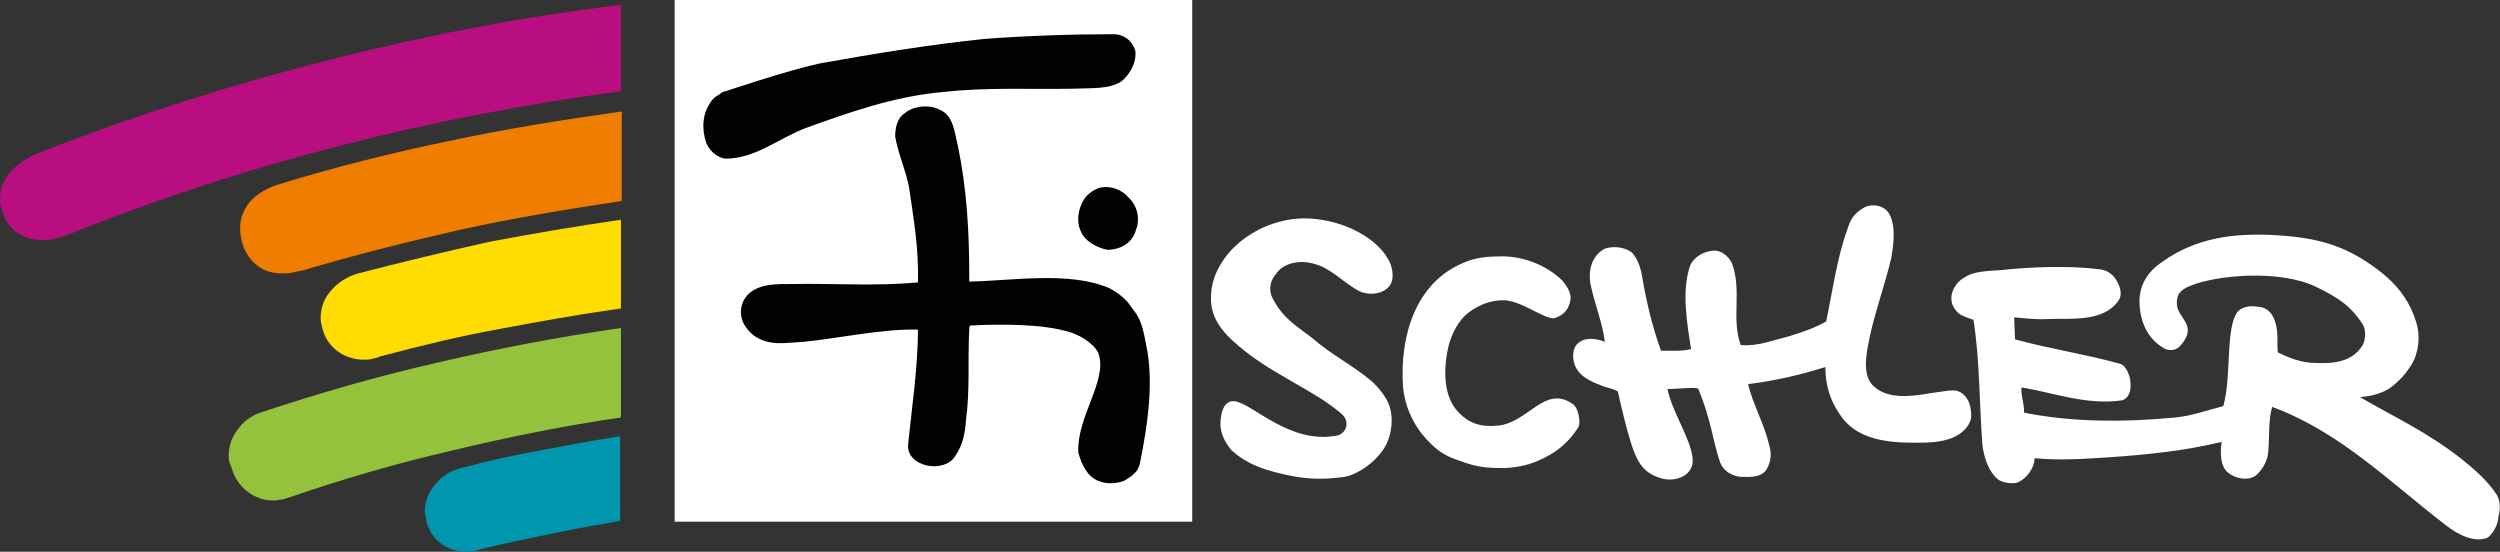<?xml version="1.0" encoding="utf-8"?>
<!-- Generator: Adobe Illustrator 23.0.3, SVG Export Plug-In . SVG Version: 6.00 Build 0)  -->
<svg version="1.1" id="Ebene_1" xmlns="http://www.w3.org/2000/svg" xmlns:xlink="http://www.w3.org/1999/xlink" x="0px" y="0px"
	 viewBox="0 0 307.2 67.8" style="enable-background:new 0 0 307.2 67.8;" xml:space="preserve">
<rect x="0" y="0" width="307.2" height="67.8" fill="#333333" stroke="none"/>
<style type="text/css">
	.st0{fill:#B80E80;}
	.st1{fill:#94C23D;}
	.st2{fill:#EF7D00;}
	.st3{fill:#FFDD00;}
	.st4{fill:#0096AE;}
	.st5{fill:#FFFFFF;}
	.st6{fill:#010202;}
</style>
<g>
	<path class="st0" d="M4.7,18.8c-1.5,0.6-2.7,1.5-3.5,2.4c-0.8,1-1.2,2.1-1.2,3.2c0,0.3,0,0.6,0.1,0.9c0.1,0.3,0.2,0.7,0.3,1h0
		c0.4,1.1,1,1.9,1.9,2.4c0.8,0.5,1.8,0.8,2.9,0.8c0.5,0,1.1,0,1.6-0.2c0.6-0.1,1.2-0.3,1.9-0.6l0,0c10.7-4.3,21.8-7.9,33.1-10.8
		c11.2-2.9,22.8-5.1,34.5-6.7V0.6C64,2.1,52,4.4,40.3,7.4C28.1,10.5,16.2,14.3,4.7,18.8L4.7,18.8L4.7,18.8z"/>
	<path class="st1" d="M32,50.7c-1.2,0.4-2.2,1.2-2.8,2.1c-0.7,0.9-1.1,2-1.1,3.2c0,0.3,0,0.6,0.1,0.8c0.1,0.3,0.2,0.5,0.3,0.8l0,0
		c0.3,1.1,1,2.1,1.9,2.8c0.9,0.7,2,1.1,3.1,1.1c0.3,0,0.6,0,0.9-0.1c0.3,0,0.6-0.1,0.9-0.2v0c6.7-2.3,13.5-4.3,20.5-5.9
		c6.7-1.6,13.6-3,20.5-4v-11c-7.6,1.1-15,2.5-22.3,4.2C46.5,46.2,39.2,48.3,32,50.7L32,50.7L32,50.7z"/>
	<path class="st2" d="M34.1,22.7c-1.5,0.5-2.6,1.2-3.4,2.1c-0.8,1-1.2,2.1-1.2,3.3c0,0.3,0,0.6,0.1,0.9c0,0.3,0.1,0.6,0.2,1
		c0.4,1.2,1.1,2.1,1.9,2.7c0.8,0.6,1.8,0.9,3,0.9c0.3,0,0.7,0,1.2-0.1c0.4-0.1,0.9-0.2,1.4-0.3v0l0,0l0,0c6.4-1.9,12.8-3.5,19.4-5
		c6.4-1.4,13-2.5,19.7-3.5v-11c-7.1,1-14.1,2.1-21.1,3.6C48,18.8,40.9,20.6,34.1,22.7L34.1,22.7L34.1,22.7z"/>
	<path class="st3" d="M44,33.6c-1.4,0.4-2.6,1.2-3.4,2.2c-0.8,0.9-1.2,2.1-1.2,3.3c0,0.4,0.1,0.8,0.2,1.2h0l0,0l0,0l0,0l0,0l0,0
		c0.3,1.2,0.9,2.1,1.8,2.8c0.9,0.7,2.1,1.1,3.3,1.1c0.3,0,0.7,0,1-0.1c0.3-0.1,0.7-0.1,1-0.3l0,0c4.9-1.3,9.8-2.5,14.8-3.4
		c4.8-0.9,9.8-1.8,14.8-2.5V27c-5.5,0.8-10.8,1.7-16.1,2.7C54.8,30.9,49.4,32.2,44,33.6L44,33.6z"/>
	<path class="st4" d="M56.7,57.5c-1.3,0.3-2.4,1-3.2,2c-0.8,0.9-1.3,2.1-1.3,3.3c0,0.2,0,0.4,0.1,0.6c0,0.2,0.1,0.5,0.1,0.7
		c0.3,1.1,0.9,2,1.8,2.7c0.9,0.7,2.1,1,3.3,1c0.2,0,0.5,0,0.7-0.1c0.2,0,0.5-0.1,0.8-0.2l0,0c2.8-0.7,5.8-1.3,8.7-1.9
		c2.8-0.6,5.7-1.1,8.5-1.6V53.6c-3.2,0.5-6.4,1.1-9.6,1.7C63.3,55.9,60,56.6,56.7,57.5L56.7,57.5L56.7,57.5z"/>
	<path class="st5" d="M161.4,32.4c2.2,0.5,3.9,2.6,5.9,3.5c1.2,0.4,2.6,0.2,3.4-0.7c0.8-1,0.3-2.7-0.1-3.3c-1.3-2.4-4.4-4-6.8-4.6
		c-3.2-0.8-6-0.6-9.1,0.9c-2.3,1.2-4,2.8-5.1,5c-0.3,0.6-0.4,1-0.4,1c-0.3,0.8-0.4,1.7-0.4,2.5c0,2.2,1.2,3.8,2.6,5.1
		c4.4,4.1,10,6,13.5,9.1c0.9,0.8,0.7,2.2-0.5,2.6c-5.9,1.2-10.4-3.9-12.7-4.2c-1.3-0.1-1.6,1.3-1.7,2.2c-0.2,1.6,0.5,2.8,1.3,3.8
		c1.6,1.5,3.6,2.3,5.7,2.8c3.1,0.8,5.3,0.9,8.2,0.5c1.7-0.3,4.2-2,5.2-4.1c0.6-1.3,0.8-3,0.4-4.4c-0.3-1.2-1.5-2.6-2.3-3.3
		c-2.4-2-4.9-3.2-7.3-5.3c-1.8-1.4-3.5-2.3-4.8-4.8c-0.5-0.9-0.4-2.1,0.3-2.9C157.6,32.3,159.7,31.9,161.4,32.4L161.4,32.4z"/>
	<path class="st5" d="M87.4,12.5c0.3-0.6,1.1-1,1.1-1c0.2-0.2,0.5-0.4,0.8-0.4c0,0,7.4-2.5,11.5-3.4c6.7-1.2,13.4-2.3,20.1-3
		c5-0.5,11-0.6,16.2-0.6c1.2,0.2,2.1,0.8,2.5,2c0.3,1.4-0.6,2.9-1.7,3.8c-1.6,1-3.9,0.8-6,0.9c-5.1,0.1-10.7-0.3-15.8,0.4
		c-6.1,0.5-11.9,2.7-16.9,4.4c-3.3,1.2-6.2,3.8-10,3.8c-1.1-0.2-1.9-1-2.3-1.9C86.3,15.8,86.4,13.9,87.4,12.5L87.4,12.5z M82.9,0
		h63.6v64.1H82.9V0L82.9,0z M139.6,28.2c-0.4,1.6-1.9,2.4-3.3,2.5c-0.9,0-3-0.9-3.5-2.3c-0.7-1.5-0.1-3.3,0.7-4.3
		c0.6-0.6,0.8-0.7,1.5-1c1.6-0.4,3.1,0.3,3.8,1.2C139.8,25.3,140.1,27,139.6,28.2L139.6,28.2z M140.1,56.8c-0.3,1.2-1,1.7-2,2.3
		c-0.9,0.3-1.9,0.4-2.8,0.1c-1.6-0.5-2.4-2.1-2.8-3.6c-0.2-4.4,3.6-8.7,2.5-12.1c-0.2-0.7-1.9-2.1-3.6-2.7
		c-3.2-0.9-8.3-0.9-12.2-0.8c-0.1,0.2-0.1,0.4-0.1,0.5c-0.2,3.7,0.2,7.4-0.4,11.1c-0.1,1.7-0.4,3.1-1.3,4.4
		c-0.6,1.1-2.2,1.5-3.5,1.2c-1.3-0.3-2.5-1.2-2.3-2.7c0.5-4,1.2-9.4,1.2-14c-4.4-0.1-9.3,1-14,1.5c-2.2,0.1-4.3,0.6-6.2-0.8
		c-0.9-0.7-2-2.2-1.3-4.1c0.2-0.3,0.5-0.8,0.5-0.8c1.4-1.5,3.6-1.4,5.6-1.4c5-0.1,10,0.3,15.4-0.2c0.1-4.2-0.5-7.6-1.1-11.7
		c-0.4-2.2-1.3-4-1.7-6.2c0-1,0.2-2.2,1.2-2.9c1-0.9,3.1-1.1,4.3-0.4c1.8,0.7,1.9,2.9,2.2,4.4c1.1,5.3,1.4,10.5,1.4,15.9v0.8
		c5.3-0.2,12.2-1.3,17.2,0.8c1.1,0.5,2.1,1.3,2.9,2.5c1.3,1.5,1.4,3.4,1.8,5.2C141.6,47.6,141,52.3,140.1,56.8L140.1,56.8z"/>
	<path class="st6" d="M89.1,19.5c3.8,0,6.7-2.6,10-3.8c5-1.8,10.8-3.9,16.9-4.4c5.2-0.6,10.8-0.3,15.8-0.4c2.2-0.1,4.5,0.1,6-0.9
		c1.1-0.9,1.9-2.4,1.7-3.8c-0.4-1.2-1.3-1.9-2.5-2c-5.2,0-11.2,0.2-16.2,0.6c-6.7,0.7-13.4,1.8-20.1,3c-4.1,0.9-11.5,3.4-11.5,3.4
		c-0.2,0-0.6,0.2-0.8,0.4c0,0-0.8,0.4-1.1,1c-1,1.4-1.1,3.3-0.5,5C87.2,18.5,88,19.3,89.1,19.5L89.1,19.5z"/>
	<path class="st6" d="M136.3,35.4c-4.9-2.1-11.9-0.9-17.2-0.8v-0.8c0-5.4-0.3-10.6-1.4-15.9c-0.4-1.5-0.5-3.7-2.2-4.4
		c-1.2-0.7-3.3-0.5-4.3,0.4c-1,0.6-1.2,1.9-1.2,2.9c0.4,2.2,1.3,4.1,1.7,6.2c0.6,4.1,1.2,7.5,1.1,11.7c-5.4,0.5-10.4,0.1-15.4,0.2
		c-1.9,0-4.2-0.1-5.6,1.4c0,0-0.4,0.5-0.5,0.8c-0.8,1.9,0.4,3.4,1.3,4.1c1.9,1.4,4,0.9,6.2,0.8c4.7-0.5,9.6-1.6,14-1.5
		c0,4.6-0.8,10-1.2,14c-0.2,1.5,1,2.4,2.3,2.7c1.3,0.3,2.9-0.1,3.5-1.2c0.9-1.3,1.2-2.8,1.3-4.4c0.5-3.6,0.2-7.3,0.4-11.1
		c0-0.1,0-0.3,0.1-0.5c3.9-0.2,9-0.2,12.2,0.8c1.8,0.5,3.4,1.9,3.6,2.7c1.1,3.3-2.7,7.7-2.5,12.1c0.4,1.5,1.2,3.2,2.8,3.6
		c0.9,0.3,1.9,0.2,2.8-0.1c1-0.6,1.8-1.1,2-2.3c0.9-4.5,1.6-9.2,0.9-13.6c-0.4-1.8-0.5-3.7-1.8-5.2C138.4,36.7,137.4,36,136.3,35.4
		L136.3,35.4z"/>
	<path class="st6" d="M135,23.1c-0.6,0.3-0.9,0.4-1.5,1c-0.8,0.9-1.4,2.8-0.7,4.3c0.5,1.4,2.6,2.3,3.5,2.3c1.5-0.1,2.9-0.9,3.3-2.5
		c0.5-1.2,0.2-2.9-0.9-3.9C138,23.4,136.5,22.7,135,23.1L135,23.1z"/>
	<path class="st5" d="M193.2,49.6c-3.4-2.3-5.4,2.3-9.1,2.7c-2.1,0.2-3.7-0.2-5.2-2c-1.6-2-1.5-5.3-0.9-7.8c0.4-1.5,1.2-3.2,2.6-4.2
		c1.3-0.9,2.4-1.3,3.8-1.4c1.2-0.1,2.5,0.5,3.7,1.1c1.2,0.6,2.3,1.2,2.9,1.1c1.3-0.4,1.9-1.3,2-2.5c0-0.8-0.6-1.6-1-2.1
		c-1.9-1.9-4.8-3-7.4-3c-1.7,0-3.2,0.1-4.8,0.8c-5.9,2.5-7.8,9-7.4,15.2c0.3,3.3,2,5.7,3.5,7.1c1.1,1.1,2.2,1.6,3.4,2
		c1.9,0.7,3.1,0.9,4.8,0.9c1.2,0.1,2.9-0.2,3.9-0.5c2.6-0.9,4.6-2.3,6-4.6C194.2,51.8,194,50.1,193.2,49.6L193.2,49.6z"/>
	<path class="st5" d="M240.7,48.1c-0.6-0.3-1.8,0-3.4,0.2c-2.3,0.4-5.1,0.8-6.9-0.7c-1.4-1.1-1.2-3.2-0.9-4.9c0.6-3.6,2-7.2,2.9-11
		c0.3-1.8,0.6-4-0.3-5.5c-0.7-1.1-2.3-1.2-3.2-0.6c-1.1,0.7-1.5,1.3-1.9,2.6c-1.3,3.6-1.8,7.5-2.6,11.3c-1.4,0.8-2.9,1.3-4.5,1.8
		c-2,0.5-4,1.3-6,1.1c-1.2-3.3,0.2-6.7-1.1-10.1c-0.4-0.8-1.3-1.6-2.3-1.5c-1.1,0.1-2.3,0.7-2.8,1.8c-1.1,3.1-0.4,7.1,0.1,10.3
		c-0.8,0.2-1.5,0.2-2.3,0.2c-0.5,0-0.9,0-1.4,0c-1.1-3.1-1.8-6-2.4-9.6c-0.2-0.9-0.6-1.9-1.2-2.5c-1-0.7-2.4-0.8-3.4-0.4
		c-1.5,0.9-1.9,2.5-1.7,4.1c0.5,2.6,1.5,4.8,1.8,7.3c-1-0.4-2.3-0.6-3.2,0.1c-0.7,0.5-0.8,1.5-0.6,2.4c0.4,1.6,1.9,2.3,3.2,2.8
		c0.6,0.3,1.5,0.4,2.2,0.8c0.5,2.2,1,4.4,1.7,6.6c0.6,1.7,1.2,3.3,3.4,4c1.6,0.6,3.9,0,4.1-1.9c0.1-2.4-2.5-6-3.1-9
		c1.3,0,3.7-0.3,3.8,0c1.6,3.9,1.8,6.5,2.6,8.8c0.4,1.4,1.8,2,2.8,2c0.9,0,2.2,0.1,2.9-0.8c0.5-0.8,0.8-1.8,0.4-3.1
		c-0.6-2.6-2-5-2.6-7.5c3.3-0.4,6.7-1.2,9.5-2.1c0,2.2,0.6,4.1,1.7,5.7c1.9,3.1,5.6,3.6,9.2,3.6c1.6,0,3.2,0,4.7-0.6
		c0.9-0.4,2-1.1,2.3-2.4C242.3,50.2,242,48.7,240.7,48.1L240.7,48.1z"/>
	<path class="st5" d="M306.8,60.8c-1.1-1.7-2.6-3-4.2-4.3c-4.3-3.4-8.3-5.2-12.6-7.7c1.1-0.1,2.3-0.3,3.5-1c1.2-0.8,2.5-2.2,3.2-3.7
		c0.8-2.2,0.6-3.9-0.4-6.1c-1-2.1-2.4-3.6-4.3-5c-3.8-2.8-7.1-3.8-12.4-4.1c-5-0.3-9.7,0.3-13.8,3.2c-1.7,1.1-3,2.8-2.9,5.2
		c0.1,2.4,1.1,4.5,3.2,5.6c1,0.3,1.6,0,2.2-0.9c1.5-2.1-0.6-2.9-0.8-4.5c-0.1-1.3,0.4-1.9,1.7-2.4c3.2-1.3,10.8-2,15.3,0.1
		c3.1,1.5,4.4,2.5,5.8,4.6c0.5,0.8,0.4,2.1-0.1,2.8c-1.3,1.9-3.5,2.1-5.7,2c-1.6,0-3.2-0.6-4.6-1.3c-0.1-0.7,0-1.7-0.1-2.7
		c-0.2-1.5-0.8-2.8-2.3-2.9c-1.1-0.2-2.3,0-2.8,1c-1.2,2.5-0.5,7.6-1.5,11.2c-2,0.5-3.8,1.2-5.9,1.4c-6.2,0.6-12.7,0.6-18.6-0.6
		c0.1-1-0.4-2-0.3-3.1c4.1,0.7,8,2.2,12.3,1.6c0.9-0.2,1.1-1.2,1.1-1.7c0.1-1.1-0.5-2.6-1.3-2.8c-4.3-1.2-8.5-1.8-12.9-3l-0.1-2.7
		c1.3,0.1,2.7,0.3,4.2,0.2c2.7-0.1,6.6,0.4,8.5-2.1c0.8-0.9,0.2-2.2-0.3-2.9c-0.4-0.6-1.1-1-1.8-1.1c-3.9-0.5-8.7-0.3-12.3,0.1
		c-1.4,0.1-3.3,0.1-4.4,0.9c-1.2,0.6-2.3,2.5-1.1,4c0.5,0.7,1.4,0.9,2.2,1.2c0.8,5.1,0.7,10.2,1.1,15.4c0.2,1.6,0.8,3.3,1.9,4.2
		c0.5,0.4,1.7,0.6,2.4,0.4c1-0.4,2.1-1.7,2.1-3c3,0.3,6,0.1,9-0.1c4.6-0.3,9.5-0.8,14-1.9c-0.2,1.3-0.2,3,0.8,3.8
		c0.9,0.7,2.3,1,3.3,0.4c0.8-0.6,1.5-1.8,1.6-2.8c0.2-1.8,0-4,0.5-5.7c8.4,3.1,14.5,9.3,21.3,14.5c1.5,1.2,3.5,2.2,5.1,1.6
		c0.6-0.3,1.4-1.6,1.4-2.6C307.3,62.5,307.2,61.4,306.8,60.8L306.8,60.8z"/>
</g>
</svg>
